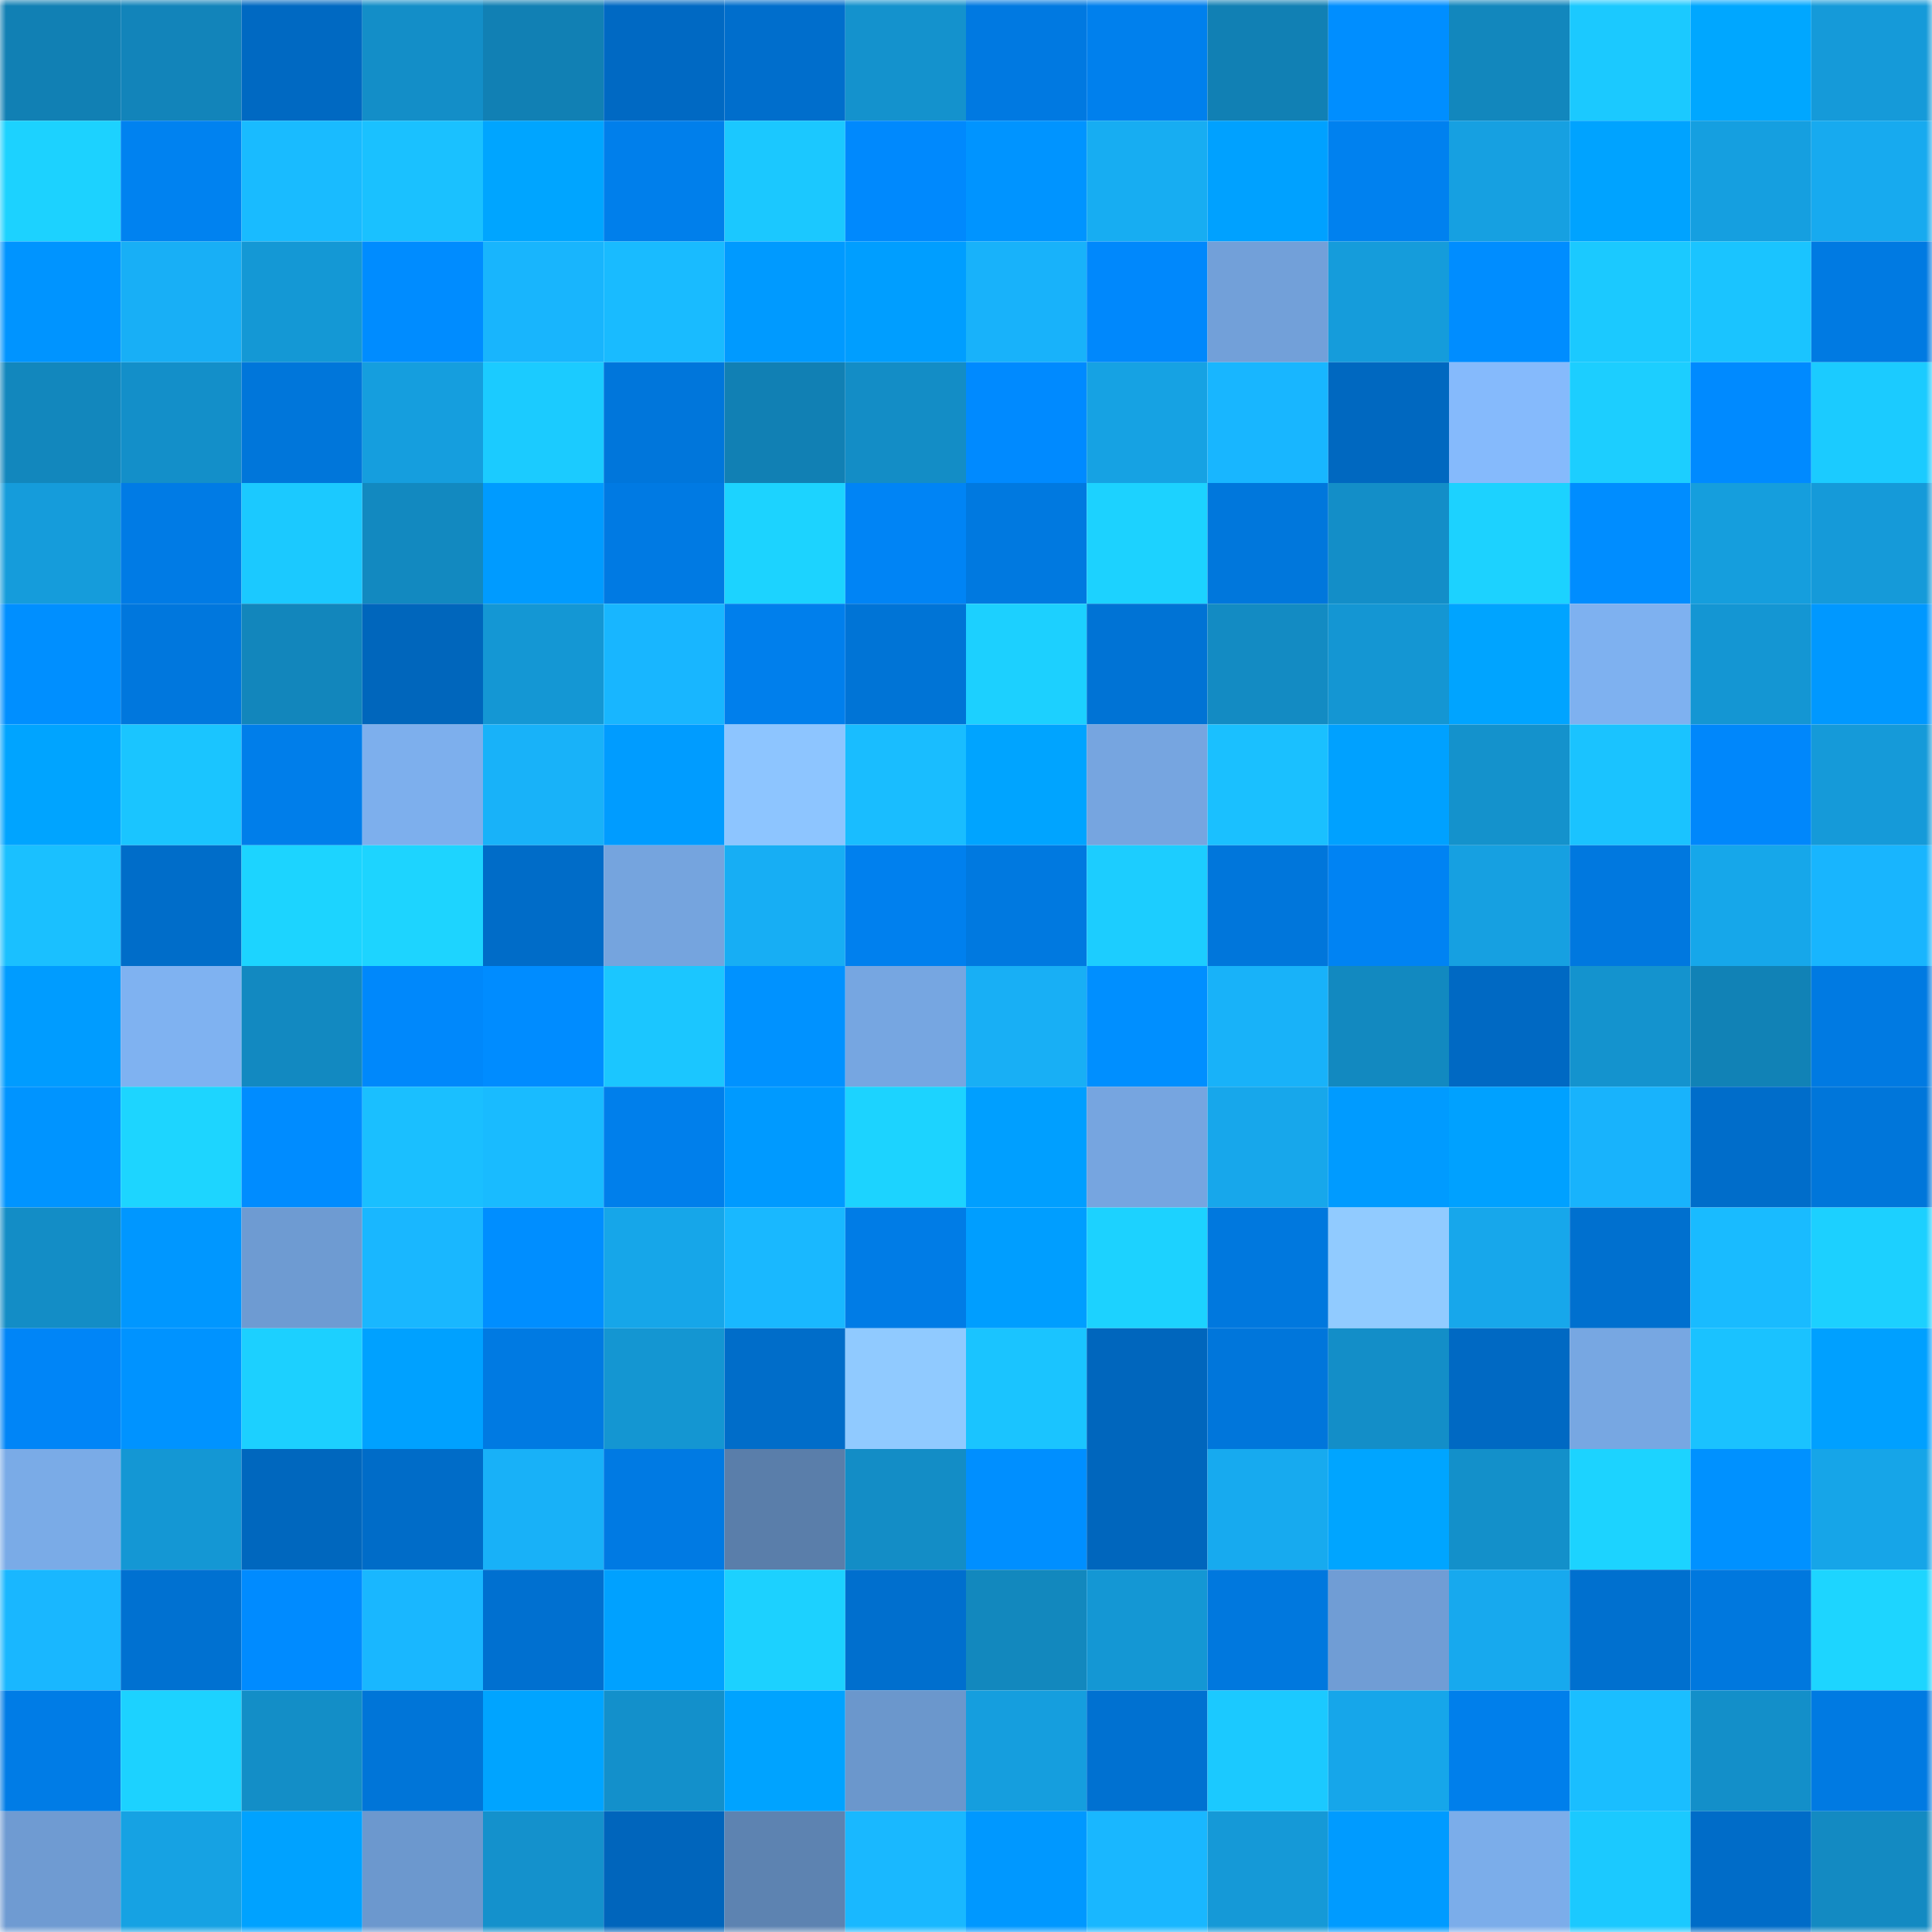 <svg viewBox="0 0 160 160" fill="none" role="img" xmlns="http://www.w3.org/2000/svg" width="240" height="240" name="ens%2Carshiyaa.eth"><mask id="323172355" mask-type="alpha" maskUnits="userSpaceOnUse" x="0" y="0" width="160" height="160"><rect width="160" height="160" fill="#FFFFFF"></rect></mask><g mask="url(#323172355)"><rect x="0" y="0" width="10" height="10" fill="#1180b4"></rect><rect x="10" y="0" width="10" height="10" fill="#1284ba"></rect><rect x="20" y="0" width="10" height="10" fill="#0069c2"></rect><rect x="30" y="0" width="10" height="10" fill="#138ec8"></rect><rect x="40" y="0" width="10" height="10" fill="#1180b4"></rect><rect x="50" y="0" width="10" height="10" fill="#0069c3"></rect><rect x="60" y="0" width="10" height="10" fill="#006ecc"></rect><rect x="70" y="0" width="10" height="10" fill="#1492cd"></rect><rect x="80" y="0" width="10" height="10" fill="#0079e1"></rect><rect x="90" y="0" width="10" height="10" fill="#0080ed"></rect><rect x="100" y="0" width="10" height="10" fill="#1180b4"></rect><rect x="110" y="0" width="10" height="10" fill="#008eff"></rect><rect x="120" y="0" width="10" height="10" fill="#1287bd"></rect><rect x="130" y="0" width="10" height="10" fill="#1bc9ff"></rect><rect x="140" y="0" width="10" height="10" fill="#00a7ff"></rect><rect x="150" y="0" width="10" height="10" fill="#159ad9"></rect><rect x="0" y="10" width="10" height="10" fill="#1cd2ff"></rect><rect x="10" y="10" width="10" height="10" fill="#0082f0"></rect><rect x="20" y="10" width="10" height="10" fill="#19bbff"></rect><rect x="30" y="10" width="10" height="10" fill="#1ac1ff"></rect><rect x="40" y="10" width="10" height="10" fill="#00a5ff"></rect><rect x="50" y="10" width="10" height="10" fill="#007feb"></rect><rect x="60" y="10" width="10" height="10" fill="#1bc8ff"></rect><rect x="70" y="10" width="10" height="10" fill="#0089fd"></rect><rect x="80" y="10" width="10" height="10" fill="#0094ff"></rect><rect x="90" y="10" width="10" height="10" fill="#17adf2"></rect><rect x="100" y="10" width="10" height="10" fill="#00a1ff"></rect><rect x="110" y="10" width="10" height="10" fill="#0081ef"></rect><rect x="120" y="10" width="10" height="10" fill="#16a0e1"></rect><rect x="130" y="10" width="10" height="10" fill="#00a3ff"></rect><rect x="140" y="10" width="10" height="10" fill="#159fe0"></rect><rect x="150" y="10" width="10" height="10" fill="#17aaef"></rect><rect x="0" y="20" width="10" height="10" fill="#0094ff"></rect><rect x="10" y="20" width="10" height="10" fill="#18aff6"></rect><rect x="20" y="20" width="10" height="10" fill="#1498d5"></rect><rect x="30" y="20" width="10" height="10" fill="#008cff"></rect><rect x="40" y="20" width="10" height="10" fill="#18b5fd"></rect><rect x="50" y="20" width="10" height="10" fill="#19bbff"></rect><rect x="60" y="20" width="10" height="10" fill="#009aff"></rect><rect x="70" y="20" width="10" height="10" fill="#009eff"></rect><rect x="80" y="20" width="10" height="10" fill="#18b2fa"></rect><rect x="90" y="20" width="10" height="10" fill="#0088fc"></rect><rect x="100" y="20" width="10" height="10" fill="#72a0d9"></rect><rect x="110" y="20" width="10" height="10" fill="#159cdb"></rect><rect x="120" y="20" width="10" height="10" fill="#008dff"></rect><rect x="130" y="20" width="10" height="10" fill="#1bc9ff"></rect><rect x="140" y="20" width="10" height="10" fill="#1ac4ff"></rect><rect x="150" y="20" width="10" height="10" fill="#007ae2"></rect><rect x="0" y="30" width="10" height="10" fill="#1287bd"></rect><rect x="10" y="30" width="10" height="10" fill="#138fc9"></rect><rect x="20" y="30" width="10" height="10" fill="#0076da"></rect><rect x="30" y="30" width="10" height="10" fill="#159ede"></rect><rect x="40" y="30" width="10" height="10" fill="#1bcbff"></rect><rect x="50" y="30" width="10" height="10" fill="#0076db"></rect><rect x="60" y="30" width="10" height="10" fill="#1180b4"></rect><rect x="70" y="30" width="10" height="10" fill="#138dc6"></rect><rect x="80" y="30" width="10" height="10" fill="#008aff"></rect><rect x="90" y="30" width="10" height="10" fill="#16a2e3"></rect><rect x="100" y="30" width="10" height="10" fill="#18b6ff"></rect><rect x="110" y="30" width="10" height="10" fill="#0068c0"></rect><rect x="120" y="30" width="10" height="10" fill="#85bafc"></rect><rect x="130" y="30" width="10" height="10" fill="#1cceff"></rect><rect x="140" y="30" width="10" height="10" fill="#008aff"></rect><rect x="150" y="30" width="10" height="10" fill="#1bcbff"></rect><rect x="0" y="40" width="10" height="10" fill="#159cdb"></rect><rect x="10" y="40" width="10" height="10" fill="#007be5"></rect><rect x="20" y="40" width="10" height="10" fill="#1bc9ff"></rect><rect x="30" y="40" width="10" height="10" fill="#1289c0"></rect><rect x="40" y="40" width="10" height="10" fill="#009bff"></rect><rect x="50" y="40" width="10" height="10" fill="#007ae3"></rect><rect x="60" y="40" width="10" height="10" fill="#1cd3ff"></rect><rect x="70" y="40" width="10" height="10" fill="#0084f5"></rect><rect x="80" y="40" width="10" height="10" fill="#0079e0"></rect><rect x="90" y="40" width="10" height="10" fill="#1cd2ff"></rect><rect x="100" y="40" width="10" height="10" fill="#0077dc"></rect><rect x="110" y="40" width="10" height="10" fill="#138ec8"></rect><rect x="120" y="40" width="10" height="10" fill="#1cd2ff"></rect><rect x="130" y="40" width="10" height="10" fill="#008dff"></rect><rect x="140" y="40" width="10" height="10" fill="#159edd"></rect><rect x="150" y="40" width="10" height="10" fill="#159ad9"></rect><rect x="0" y="50" width="10" height="10" fill="#008fff"></rect><rect x="10" y="50" width="10" height="10" fill="#0077dd"></rect><rect x="20" y="50" width="10" height="10" fill="#1286bc"></rect><rect x="30" y="50" width="10" height="10" fill="#0066bc"></rect><rect x="40" y="50" width="10" height="10" fill="#1497d4"></rect><rect x="50" y="50" width="10" height="10" fill="#18b6ff"></rect><rect x="60" y="50" width="10" height="10" fill="#007fec"></rect><rect x="70" y="50" width="10" height="10" fill="#0074d6"></rect><rect x="80" y="50" width="10" height="10" fill="#1cd0ff"></rect><rect x="90" y="50" width="10" height="10" fill="#0073d5"></rect><rect x="100" y="50" width="10" height="10" fill="#138bc3"></rect><rect x="110" y="50" width="10" height="10" fill="#1496d3"></rect><rect x="120" y="50" width="10" height="10" fill="#00a4ff"></rect><rect x="130" y="50" width="10" height="10" fill="#7eb1f0"></rect><rect x="140" y="50" width="10" height="10" fill="#1496d3"></rect><rect x="150" y="50" width="10" height="10" fill="#0098ff"></rect><rect x="0" y="60" width="10" height="10" fill="#00a4ff"></rect><rect x="10" y="60" width="10" height="10" fill="#1ac5ff"></rect><rect x="20" y="60" width="10" height="10" fill="#007eea"></rect><rect x="30" y="60" width="10" height="10" fill="#7dafed"></rect><rect x="40" y="60" width="10" height="10" fill="#18b2f9"></rect><rect x="50" y="60" width="10" height="10" fill="#009cff"></rect><rect x="60" y="60" width="10" height="10" fill="#8dc5ff"></rect><rect x="70" y="60" width="10" height="10" fill="#19bdff"></rect><rect x="80" y="60" width="10" height="10" fill="#00a4ff"></rect><rect x="90" y="60" width="10" height="10" fill="#76a5e0"></rect><rect x="100" y="60" width="10" height="10" fill="#1ac0ff"></rect><rect x="110" y="60" width="10" height="10" fill="#00a1ff"></rect><rect x="120" y="60" width="10" height="10" fill="#1492cc"></rect><rect x="130" y="60" width="10" height="10" fill="#1ac3ff"></rect><rect x="140" y="60" width="10" height="10" fill="#0087fb"></rect><rect x="150" y="60" width="10" height="10" fill="#159ad9"></rect><rect x="0" y="70" width="10" height="10" fill="#1ac0ff"></rect><rect x="10" y="70" width="10" height="10" fill="#006dc9"></rect><rect x="20" y="70" width="10" height="10" fill="#1cd4ff"></rect><rect x="30" y="70" width="10" height="10" fill="#1dd4ff"></rect><rect x="40" y="70" width="10" height="10" fill="#006cc8"></rect><rect x="50" y="70" width="10" height="10" fill="#75a4de"></rect><rect x="60" y="70" width="10" height="10" fill="#17aef4"></rect><rect x="70" y="70" width="10" height="10" fill="#0080ee"></rect><rect x="80" y="70" width="10" height="10" fill="#0079e0"></rect><rect x="90" y="70" width="10" height="10" fill="#1ccdff"></rect><rect x="100" y="70" width="10" height="10" fill="#0076db"></rect><rect x="110" y="70" width="10" height="10" fill="#0083f3"></rect><rect x="120" y="70" width="10" height="10" fill="#16a0e1"></rect><rect x="130" y="70" width="10" height="10" fill="#0078df"></rect><rect x="140" y="70" width="10" height="10" fill="#16a7ea"></rect><rect x="150" y="70" width="10" height="10" fill="#18b5fe"></rect><rect x="0" y="80" width="10" height="10" fill="#009cff"></rect><rect x="10" y="80" width="10" height="10" fill="#7fb2f1"></rect><rect x="20" y="80" width="10" height="10" fill="#1289c1"></rect><rect x="30" y="80" width="10" height="10" fill="#0088fb"></rect><rect x="40" y="80" width="10" height="10" fill="#008cff"></rect><rect x="50" y="80" width="10" height="10" fill="#1bc6ff"></rect><rect x="60" y="80" width="10" height="10" fill="#0092ff"></rect><rect x="70" y="80" width="10" height="10" fill="#76a6e1"></rect><rect x="80" y="80" width="10" height="10" fill="#18aff5"></rect><rect x="90" y="80" width="10" height="10" fill="#008fff"></rect><rect x="100" y="80" width="10" height="10" fill="#18b2f9"></rect><rect x="110" y="80" width="10" height="10" fill="#1289c0"></rect><rect x="120" y="80" width="10" height="10" fill="#0069c3"></rect><rect x="130" y="80" width="10" height="10" fill="#1493ce"></rect><rect x="140" y="80" width="10" height="10" fill="#1182b6"></rect><rect x="150" y="80" width="10" height="10" fill="#007ae2"></rect><rect x="0" y="90" width="10" height="10" fill="#0094ff"></rect><rect x="10" y="90" width="10" height="10" fill="#1dd5ff"></rect><rect x="20" y="90" width="10" height="10" fill="#008cff"></rect><rect x="30" y="90" width="10" height="10" fill="#1abfff"></rect><rect x="40" y="90" width="10" height="10" fill="#19bbff"></rect><rect x="50" y="90" width="10" height="10" fill="#007feb"></rect><rect x="60" y="90" width="10" height="10" fill="#009aff"></rect><rect x="70" y="90" width="10" height="10" fill="#1cd3ff"></rect><rect x="80" y="90" width="10" height="10" fill="#009fff"></rect><rect x="90" y="90" width="10" height="10" fill="#76a5e0"></rect><rect x="100" y="90" width="10" height="10" fill="#17a7eb"></rect><rect x="110" y="90" width="10" height="10" fill="#009bff"></rect><rect x="120" y="90" width="10" height="10" fill="#00a1ff"></rect><rect x="130" y="90" width="10" height="10" fill="#18b3fc"></rect><rect x="140" y="90" width="10" height="10" fill="#006dca"></rect><rect x="150" y="90" width="10" height="10" fill="#0076da"></rect><rect x="0" y="100" width="10" height="10" fill="#138dc6"></rect><rect x="10" y="100" width="10" height="10" fill="#0097ff"></rect><rect x="20" y="100" width="10" height="10" fill="#6e9bd2"></rect><rect x="30" y="100" width="10" height="10" fill="#19b7ff"></rect><rect x="40" y="100" width="10" height="10" fill="#008eff"></rect><rect x="50" y="100" width="10" height="10" fill="#16a6e9"></rect><rect x="60" y="100" width="10" height="10" fill="#19b8ff"></rect><rect x="70" y="100" width="10" height="10" fill="#007ce6"></rect><rect x="80" y="100" width="10" height="10" fill="#009eff"></rect><rect x="90" y="100" width="10" height="10" fill="#1cd2ff"></rect><rect x="100" y="100" width="10" height="10" fill="#0078de"></rect><rect x="110" y="100" width="10" height="10" fill="#91cbff"></rect><rect x="120" y="100" width="10" height="10" fill="#17a7eb"></rect><rect x="130" y="100" width="10" height="10" fill="#0070cf"></rect><rect x="140" y="100" width="10" height="10" fill="#19bbff"></rect><rect x="150" y="100" width="10" height="10" fill="#1cd0ff"></rect><rect x="0" y="110" width="10" height="10" fill="#0085f7"></rect><rect x="10" y="110" width="10" height="10" fill="#0093ff"></rect><rect x="20" y="110" width="10" height="10" fill="#1cd0ff"></rect><rect x="30" y="110" width="10" height="10" fill="#00a1ff"></rect><rect x="40" y="110" width="10" height="10" fill="#007ae2"></rect><rect x="50" y="110" width="10" height="10" fill="#1496d2"></rect><rect x="60" y="110" width="10" height="10" fill="#006dc9"></rect><rect x="70" y="110" width="10" height="10" fill="#90caff"></rect><rect x="80" y="110" width="10" height="10" fill="#1ac4ff"></rect><rect x="90" y="110" width="10" height="10" fill="#0066bd"></rect><rect x="100" y="110" width="10" height="10" fill="#0076db"></rect><rect x="110" y="110" width="10" height="10" fill="#138ec8"></rect><rect x="120" y="110" width="10" height="10" fill="#0069c3"></rect><rect x="130" y="110" width="10" height="10" fill="#77a7e2"></rect><rect x="140" y="110" width="10" height="10" fill="#1ac2ff"></rect><rect x="150" y="110" width="10" height="10" fill="#00a0ff"></rect><rect x="0" y="120" width="10" height="10" fill="#7aabe7"></rect><rect x="10" y="120" width="10" height="10" fill="#1497d4"></rect><rect x="20" y="120" width="10" height="10" fill="#0067be"></rect><rect x="30" y="120" width="10" height="10" fill="#006cc8"></rect><rect x="40" y="120" width="10" height="10" fill="#18b1f8"></rect><rect x="50" y="120" width="10" height="10" fill="#007ae3"></rect><rect x="60" y="120" width="10" height="10" fill="#5a7eaa"></rect><rect x="70" y="120" width="10" height="10" fill="#138dc6"></rect><rect x="80" y="120" width="10" height="10" fill="#008fff"></rect><rect x="90" y="120" width="10" height="10" fill="#0066bd"></rect><rect x="100" y="120" width="10" height="10" fill="#17aaef"></rect><rect x="110" y="120" width="10" height="10" fill="#00a5ff"></rect><rect x="120" y="120" width="10" height="10" fill="#1390ca"></rect><rect x="130" y="120" width="10" height="10" fill="#1cd3ff"></rect><rect x="140" y="120" width="10" height="10" fill="#0091ff"></rect><rect x="150" y="120" width="10" height="10" fill="#16a5e8"></rect><rect x="0" y="130" width="10" height="10" fill="#19b7ff"></rect><rect x="10" y="130" width="10" height="10" fill="#0071d1"></rect><rect x="20" y="130" width="10" height="10" fill="#008bff"></rect><rect x="30" y="130" width="10" height="10" fill="#19b7ff"></rect><rect x="40" y="130" width="10" height="10" fill="#0070d0"></rect><rect x="50" y="130" width="10" height="10" fill="#00a1ff"></rect><rect x="60" y="130" width="10" height="10" fill="#1cd1ff"></rect><rect x="70" y="130" width="10" height="10" fill="#006fce"></rect><rect x="80" y="130" width="10" height="10" fill="#1288be"></rect><rect x="90" y="130" width="10" height="10" fill="#1497d4"></rect><rect x="100" y="130" width="10" height="10" fill="#0078de"></rect><rect x="110" y="130" width="10" height="10" fill="#709dd5"></rect><rect x="120" y="130" width="10" height="10" fill="#17a9ee"></rect><rect x="130" y="130" width="10" height="10" fill="#0070cf"></rect><rect x="140" y="130" width="10" height="10" fill="#0078de"></rect><rect x="150" y="130" width="10" height="10" fill="#1dd5ff"></rect><rect x="0" y="140" width="10" height="10" fill="#007ce6"></rect><rect x="10" y="140" width="10" height="10" fill="#1cd2ff"></rect><rect x="20" y="140" width="10" height="10" fill="#138ec7"></rect><rect x="30" y="140" width="10" height="10" fill="#0075d8"></rect><rect x="40" y="140" width="10" height="10" fill="#00a4ff"></rect><rect x="50" y="140" width="10" height="10" fill="#1390cb"></rect><rect x="60" y="140" width="10" height="10" fill="#00a3ff"></rect><rect x="70" y="140" width="10" height="10" fill="#6b97cc"></rect><rect x="80" y="140" width="10" height="10" fill="#159ede"></rect><rect x="90" y="140" width="10" height="10" fill="#0071d1"></rect><rect x="100" y="140" width="10" height="10" fill="#1bc9ff"></rect><rect x="110" y="140" width="10" height="10" fill="#16a6ea"></rect><rect x="120" y="140" width="10" height="10" fill="#007feb"></rect><rect x="130" y="140" width="10" height="10" fill="#1abeff"></rect><rect x="140" y="140" width="10" height="10" fill="#138fc9"></rect><rect x="150" y="140" width="10" height="10" fill="#007ae2"></rect><rect x="0" y="150" width="10" height="10" fill="#6f9bd2"></rect><rect x="10" y="150" width="10" height="10" fill="#16a2e3"></rect><rect x="20" y="150" width="10" height="10" fill="#00a2ff"></rect><rect x="30" y="150" width="10" height="10" fill="#6c98ce"></rect><rect x="40" y="150" width="10" height="10" fill="#1491cc"></rect><rect x="50" y="150" width="10" height="10" fill="#0065bc"></rect><rect x="60" y="150" width="10" height="10" fill="#5d83b1"></rect><rect x="70" y="150" width="10" height="10" fill="#19b8ff"></rect><rect x="80" y="150" width="10" height="10" fill="#0098ff"></rect><rect x="90" y="150" width="10" height="10" fill="#19b7ff"></rect><rect x="100" y="150" width="10" height="10" fill="#1599d7"></rect><rect x="110" y="150" width="10" height="10" fill="#009bff"></rect><rect x="120" y="150" width="10" height="10" fill="#7badea"></rect><rect x="130" y="150" width="10" height="10" fill="#1bc9ff"></rect><rect x="140" y="150" width="10" height="10" fill="#006cc8"></rect><rect x="150" y="150" width="10" height="10" fill="#138ac2"></rect></g></svg>